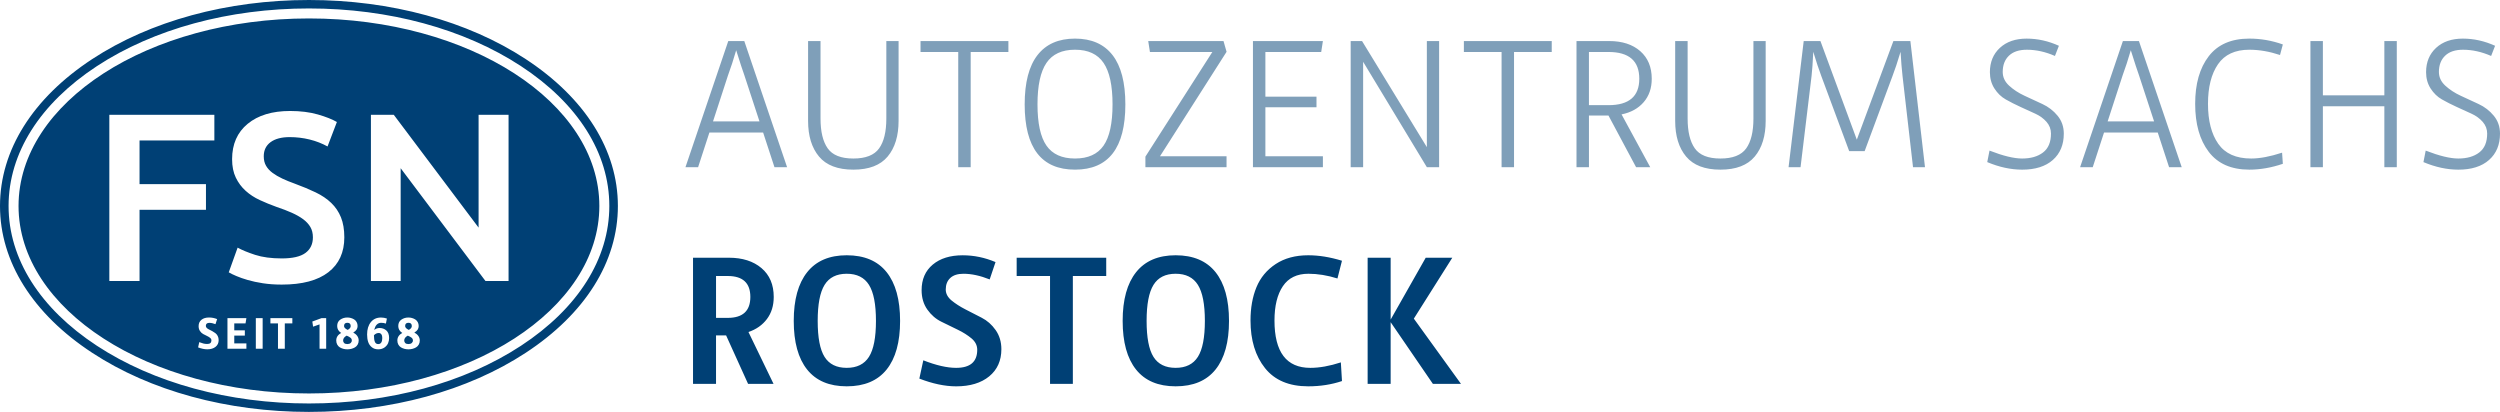 <?xml version="1.0" encoding="utf-8"?>
<!-- GW -->
<!DOCTYPE svg PUBLIC "-//W3C//DTD SVG 1.1//EN" "http://www.w3.org/Graphics/SVG/1.1/DTD/svg11.dtd">
<svg  version="1.1" id="Ebene_1" xmlns="http://www.w3.org/2000/svg" xmlns:xlink="http://www.w3.org/1999/xlink" width="430.11" height="70.867"
	 viewBox="0 0 430.11 70.867" overflow="visible" enable-background="new 0 0 430.11 70.867" xml:space="preserve">
<path fill="#004075" d="M90.45,10.169C80.45,3.611,67.203,0,53.15,0C39.103,0,25.859,3.611,15.859,10.169
	C5.631,16.876,0,25.846,0,35.435c0,9.587,5.631,18.557,15.859,25.259c10,6.558,23.244,10.173,37.292,10.173
	c14.052,0,27.299-3.615,37.3-10.173c10.227-6.702,15.853-15.671,15.853-25.259C106.303,25.846,100.677,16.876,90.45,10.169
	L90.45,10.169z M89.633,59.486c-9.767,6.402-22.722,9.928-36.483,9.928c-13.757,0-26.711-3.525-36.478-9.928
	c-9.8-6.423-15.197-14.965-15.197-24.051s5.398-17.63,15.198-24.057c9.762-6.399,22.716-9.924,36.478-9.924
	c13.765,0,26.723,3.525,36.483,9.924c9.801,6.424,15.196,14.967,15.196,24.057C104.83,44.523,99.435,53.063,89.633,59.486
	L89.633,59.486z M59.646,57.742c-0.41,0.221-0.614,0.5-0.614,0.838c0,0.178,0.061,0.323,0.178,0.439
	c0.117,0.115,0.299,0.174,0.545,0.174c0.247,0,0.437-0.061,0.571-0.176c0.134-0.12,0.202-0.268,0.202-0.438
	c0-0.19-0.074-0.347-0.225-0.472C60.155,57.986,59.934,57.865,59.646,57.742L59.646,57.742z M59.819,56.759
	c0.346-0.188,0.518-0.408,0.518-0.661c0-0.378-0.195-0.565-0.581-0.565c-0.378,0-0.565,0.188-0.565,0.565
	C59.19,56.337,59.398,56.563,59.819,56.759L59.819,56.759z M65.174,57.289c-0.324,0-0.604,0.131-0.841,0.394
	c0.002,0.517,0.061,0.896,0.168,1.142s0.299,0.371,0.572,0.371c0.236,0,0.41-0.092,0.523-0.273c0.115-0.178,0.17-0.422,0.17-0.727
	c0-0.333-0.059-0.564-0.173-0.699C65.476,57.357,65.336,57.289,65.174,57.289L65.174,57.289z M70.331,56.759
	c0.347-0.188,0.519-0.408,0.519-0.661c0-0.378-0.193-0.565-0.581-0.565c-0.379,0-0.567,0.188-0.567,0.565
	C69.702,56.337,69.912,56.563,70.331,56.759L70.331,56.759z M53.152,3.173c-27.593,0-49.963,14.444-49.963,32.262
	c0,17.814,22.371,32.258,49.963,32.258c27.593,0,49.962-14.441,49.962-32.258C103.115,17.617,80.745,3.173,53.152,3.173
	L53.152,3.173z M24.008,48.343H18.81V19.756h18.069v4.413H24.008v7.514h11.427V36.1H24.008V48.343L24.008,48.343z M37.083,59.671
	c-0.356,0.285-0.831,0.427-1.424,0.427c-0.472,0-1-0.11-1.575-0.33l0.196-0.905c0.299,0.113,0.542,0.196,0.728,0.241
	c0.188,0.046,0.404,0.074,0.651,0.074c0.478,0,0.716-0.212,0.716-0.625c0-0.161-0.077-0.304-0.229-0.429
	c-0.151-0.125-0.335-0.232-0.551-0.334c-0.215-0.096-0.43-0.203-0.646-0.326c-0.215-0.118-0.4-0.295-0.552-0.526
	c-0.151-0.229-0.227-0.506-0.227-0.825c0-0.469,0.162-0.83,0.487-1.094c0.325-0.266,0.764-0.395,1.314-0.395
	c0.468,0,0.929,0.092,1.386,0.274l-0.285,0.875c-0.388-0.151-0.74-0.228-1.053-0.228c-0.404,0-0.605,0.174-0.605,0.524
	c0,0.128,0.052,0.247,0.161,0.354c0.106,0.109,0.241,0.201,0.41,0.273c0.166,0.074,0.341,0.165,0.531,0.273
	c0.188,0.107,0.365,0.221,0.531,0.34c0.166,0.122,0.302,0.286,0.41,0.494c0.107,0.208,0.161,0.445,0.161,0.712
	C37.619,59.005,37.438,59.389,37.083,59.671L37.083,59.671z M42.123,56.828v0.908h-1.818v1.346h2.086v0.914h-3.259v-5.268h3.259
	l-0.15,0.911h-1.936v1.188H42.123L42.123,56.828z M45.187,59.996h-1.174v-5.268h1.174V59.996L45.187,59.996z M50.299,55.64h-1.301
	v4.355h-1.173V55.64h-1.302v-0.911h3.773v0.911H50.299L50.299,55.64z M56.117,59.996h-1.141v-4.188l-1.11,0.394l-0.133-0.884
	l1.591-0.588h0.793V59.996L56.117,59.996z M56.495,46.835c-1.83,1.418-4.505,2.127-8.024,2.127c-1.184,0-2.263-0.078-3.237-0.228
	c-0.978-0.151-1.844-0.338-2.6-0.557c-0.756-0.222-1.409-0.446-1.959-0.683c-0.551-0.234-0.991-0.445-1.32-0.641l1.527-4.249
	c0.741,0.414,1.746,0.825,3.009,1.241c1.266,0.41,2.792,0.615,4.58,0.615c1.87,0,3.23-0.314,4.084-0.946
	c0.852-0.632,1.278-1.526,1.278-2.681c0-0.687-0.144-1.279-0.433-1.773c-0.288-0.5-0.7-0.941-1.237-1.344
	c-0.536-0.397-1.19-0.77-1.96-1.113c-0.769-0.343-1.649-0.679-2.64-1.011c-0.99-0.356-1.946-0.747-2.867-1.175
	c-0.921-0.425-1.733-0.954-2.433-1.588c-0.702-0.634-1.266-1.388-1.691-2.268c-0.427-0.882-0.641-1.939-0.641-3.177
	c0-2.585,0.894-4.614,2.682-6.085c1.787-1.471,4.221-2.206,7.301-2.206c1.787,0,3.376,0.199,4.765,0.597
	c1.389,0.4,2.483,0.833,3.28,1.299L56.352,25.2c-0.936-0.521-1.96-0.921-3.075-1.197c-1.113-0.275-2.262-0.413-3.444-0.413
	c-1.404,0-2.497,0.29-3.28,0.866c-0.783,0.579-1.175,1.389-1.175,2.435c0,0.634,0.129,1.175,0.394,1.628
	c0.26,0.455,0.632,0.862,1.113,1.218c0.481,0.357,1.045,0.688,1.691,0.99c0.646,0.302,1.354,0.593,2.124,0.866
	c1.348,0.495,2.552,0.998,3.609,1.507c1.06,0.509,1.953,1.113,2.682,1.815s1.285,1.526,1.671,2.476
	c0.384,0.948,0.578,2.099,0.578,3.444C59.238,43.423,58.322,45.421,56.495,46.835L56.495,46.835z M61.531,59.287
	c-0.118,0.205-0.273,0.363-0.468,0.478c-0.195,0.11-0.403,0.196-0.622,0.253C60.22,60.07,59.992,60.1,59.755,60.1
	c-0.237,0-0.461-0.029-0.677-0.083c-0.215-0.057-0.416-0.143-0.606-0.253c-0.188-0.113-0.34-0.272-0.452-0.478
	c-0.113-0.205-0.171-0.439-0.171-0.705c0-0.555,0.283-0.985,0.843-1.302c-0.455-0.298-0.683-0.694-0.683-1.183
	c0-0.491,0.176-0.86,0.532-1.104c0.355-0.244,0.76-0.367,1.215-0.367c0.211,0,0.414,0.026,0.612,0.084
	c0.196,0.054,0.384,0.137,0.562,0.246c0.178,0.11,0.322,0.266,0.429,0.463c0.107,0.195,0.163,0.422,0.163,0.679
	c0,0.468-0.251,0.84-0.749,1.108c0.623,0.355,0.936,0.813,0.936,1.373C61.708,58.847,61.65,59.082,61.531,59.287L61.531,59.287z
	 M66.765,59.052c-0.122,0.283-0.329,0.527-0.622,0.738c-0.295,0.203-0.651,0.31-1.073,0.31c-0.44,0-0.81-0.119-1.104-0.363
	c-0.298-0.241-0.507-0.548-0.628-0.917s-0.18-0.795-0.18-1.271c0-0.887,0.212-1.596,0.642-2.125c0.428-0.53,1.008-0.795,1.744-0.795
	c0.352,0,0.695,0.057,1.021,0.174l-0.171,0.865c-0.263-0.088-0.538-0.133-0.827-0.133c-0.277,0-0.523,0.098-0.732,0.297
	c-0.209,0.203-0.358,0.516-0.44,0.944c0.235-0.229,0.543-0.347,0.92-0.347c0.446,0,0.831,0.143,1.149,0.421
	c0.321,0.282,0.481,0.715,0.481,1.305C66.945,58.468,66.886,58.768,66.765,59.052L66.765,59.052z M72.044,59.287
	c-0.117,0.205-0.273,0.363-0.468,0.478c-0.193,0.11-0.402,0.196-0.623,0.253c-0.22,0.054-0.448,0.083-0.683,0.083
	c-0.237,0-0.462-0.029-0.679-0.083c-0.215-0.057-0.417-0.143-0.604-0.253c-0.191-0.113-0.342-0.272-0.455-0.478
	c-0.114-0.205-0.17-0.439-0.17-0.705c0-0.555,0.282-0.985,0.843-1.302c-0.455-0.298-0.686-0.694-0.686-1.183
	c0-0.491,0.177-0.86,0.533-1.104c0.353-0.244,0.756-0.367,1.216-0.367c0.209,0,0.413,0.026,0.61,0.084
	c0.196,0.054,0.385,0.137,0.563,0.246c0.176,0.11,0.321,0.266,0.43,0.463c0.108,0.195,0.162,0.422,0.162,0.679
	c0,0.468-0.25,0.84-0.749,1.108c0.625,0.355,0.937,0.813,0.937,1.373C72.223,58.847,72.162,59.082,72.044,59.287L72.044,59.287z
	 M87.495,48.343h-3.976L68.931,28.94v19.403h-5.116V19.756h3.937l14.586,19.402V19.756h5.157V48.343L87.495,48.343z M70.159,57.742
	c-0.411,0.223-0.614,0.5-0.614,0.838c0,0.178,0.059,0.323,0.178,0.439c0.118,0.115,0.299,0.174,0.545,0.174
	c0.247,0,0.437-0.061,0.572-0.176c0.132-0.12,0.201-0.268,0.201-0.438c0-0.19-0.076-0.347-0.226-0.472
	C70.668,57.986,70.447,57.865,70.159,57.742L70.159,57.742z"/>
<g>
	<g>
		<path fill="#004075" d="M131.948,54.884c0.779-1.038,1.168-2.305,1.168-3.797c0-2.119-0.703-3.773-2.109-4.963
			c-1.405-1.189-3.276-1.785-5.612-1.785h-6.164v21.703h3.958v-8.336h1.735l3.779,8.336h4.38l-4.314-8.92
			C130.11,56.667,131.17,55.921,131.948,54.884z M125.2,54.688h-2.011v-7.202h2.011c2.595,0,3.893,1.2,3.893,3.602
			C129.093,53.488,127.795,54.688,125.2,54.688z M145.675,43.917c-2.985,0-5.251,0.967-6.797,2.904
			c-1.546,1.936-2.319,4.731-2.319,8.387c0,3.654,0.767,6.444,2.303,8.369c1.536,1.926,3.807,2.887,6.813,2.887
			c3.028,0,5.314-0.961,6.861-2.887c1.546-1.925,2.319-4.713,2.319-8.369s-0.773-6.451-2.319-8.387
			C150.989,44.886,148.703,43.917,145.675,43.917z M149.503,61.388c-0.8,1.265-2.077,1.898-3.828,1.898
			c-1.752,0-3.022-0.629-3.812-1.883c-0.79-1.255-1.184-3.318-1.184-6.195c0-2.854,0.394-4.922,1.184-6.196
			c0.79-1.276,2.06-1.914,3.812-1.914c1.751,0,3.028,0.638,3.828,1.914c0.8,1.274,1.2,3.341,1.2,6.196
			C150.703,58.063,150.303,60.123,149.503,61.388z M168.879,54.658c-0.952-0.494-1.887-0.969-2.801-1.439
			c-0.913-0.469-1.703-0.979-2.368-1.524c-0.665-0.552-1-1.179-1-1.887c0-0.839,0.26-1.498,0.779-1.983
			c0.519-0.482,1.276-0.726,2.271-0.726c1.384,0,2.887,0.325,4.509,0.974l1.006-2.984c-1.839-0.778-3.72-1.168-5.645-1.168
			c-2.163,0-3.882,0.535-5.158,1.605c-1.276,1.071-1.914,2.537-1.914,4.396c0,1.297,0.329,2.41,0.989,3.342
			c0.659,0.93,1.465,1.627,2.422,2.092c0.952,0.465,1.887,0.92,2.801,1.368c0.919,0.442,1.703,0.94,2.368,1.491
			c0.659,0.553,0.989,1.207,0.989,1.964c0,2.071-1.211,3.108-3.633,3.108c-1.558,0-3.439-0.433-5.645-1.297l-0.681,3.145
			c2.292,0.887,4.401,1.33,6.326,1.332c2.401,0,4.299-0.573,5.694-1.719c1.395-1.147,2.092-2.705,2.092-4.672
			c0-1.261-0.33-2.352-0.984-3.287C170.636,55.852,169.831,55.143,168.879,54.658z M174.911,47.487h5.742v18.556h3.925V47.487h5.742
			v-3.147h-15.409V47.487z M202.261,43.917c-2.984,0-5.25,0.967-6.796,2.904c-1.546,1.936-2.319,4.731-2.319,8.387
			c0,3.654,0.767,6.444,2.303,8.369c1.536,1.926,3.807,2.887,6.813,2.887c3.028,0,5.315-0.961,6.861-2.887
			c1.546-1.925,2.319-4.713,2.319-8.369s-0.773-6.451-2.319-8.387C207.576,44.886,205.289,43.917,202.261,43.917z M206.091,61.388
			c-0.8,1.265-2.076,1.898-3.828,1.898s-3.022-0.629-3.812-1.883c-0.79-1.255-1.185-3.318-1.185-6.195
			c0-2.854,0.395-4.922,1.185-6.196c0.79-1.276,2.06-1.914,3.812-1.914s3.028,0.638,3.828,1.914c0.8,1.274,1.2,3.341,1.2,6.196
			C207.291,58.063,206.891,60.123,206.091,61.388z M225.431,63.287c-4.108,0-6.164-2.716-6.164-8.145
			c0-2.508,0.481-4.477,1.442-5.904c0.963-1.427,2.429-2.141,4.396-2.141c1.6,0,3.266,0.271,4.996,0.813l0.777-3.051
			c-2.033-0.628-3.969-0.941-5.807-0.941c-2.205,0-4.072,0.504-5.597,1.51s-2.628,2.336-3.31,3.99s-1.021,3.563-1.021,5.726
			c0,3.375,0.833,6.104,2.499,8.192c1.666,2.086,4.142,3.129,7.431,3.129c2.076,0,4.012-0.303,5.807-0.907l-0.194-3.212
			C228.762,62.973,227.01,63.287,225.431,63.287z M243.243,54.818l6.617-10.479h-4.574l-6.033,10.641V44.339h-3.959v21.703h3.959
			V55.43l7.267,10.612h4.834L243.243,54.818z"/>
	</g>
</g>
<g>
	<g>
		<path fill="#004075" opacity="0.5" d="M125.294,7.063l-7.364,21.702h2.174l1.946-5.969h9.24l1.952,5.969h2.173l-7.364-21.702H125.294z
			 M130.662,20.882h-7.991l2.568-7.888c0.492-1.341,0.968-2.79,1.417-4.347c0.665,2.13,1.141,3.574,1.416,4.325L130.662,20.882z
			 M351.375,17.894c-1.033-0.475-2.061-0.951-3.082-1.427c-1.023-0.476-1.898-1.049-2.633-1.725
			c-0.736-0.671-1.104-1.46-1.104-2.363c0-1.179,0.355-2.108,1.07-2.795c0.713-0.687,1.74-1.027,3.082-1.027
			c1.6,0,3.211,0.357,4.832,1.07l0.682-1.751c-1.816-0.822-3.666-1.233-5.547-1.233c-1.924,0-3.461,0.53-4.605,1.59
			c-1.146,1.059-1.721,2.455-1.721,4.184c0,1.06,0.26,1.995,0.779,2.806s1.166,1.439,1.945,1.882s1.629,0.875,2.553,1.297
			c0.924,0.422,1.773,0.805,2.535,1.157c0.768,0.351,1.412,0.816,1.926,1.4c0.512,0.588,0.771,1.259,0.771,2.021
			c0,1.471-0.453,2.558-1.361,3.25c-0.91,0.697-2.109,1.043-3.602,1.043c-1.404,0-3.275-0.454-5.611-1.363l-0.389,1.979
			c2.055,0.865,4.055,1.298,6.002,1.3c2.27,0,4.031-0.557,5.285-1.671c1.256-1.113,1.883-2.622,1.883-4.525
			c0-1.184-0.355-2.211-1.07-3.082C353.284,19.046,352.407,18.37,351.375,17.894z M152.488,20.396c0,2.271-0.416,3.985-1.249,5.142
			c-0.832,1.156-2.308,1.735-4.428,1.735s-3.591-0.584-4.412-1.752c-0.821-1.168-1.232-2.876-1.232-5.125V7.063h-2.141v13.722
			c0,2.595,0.627,4.644,1.881,6.147c1.255,1.504,3.223,2.255,5.904,2.255s4.65-0.752,5.904-2.255s1.881-3.552,1.881-6.147V7.063
			h-2.108V20.396z M158.371,8.944h6.488v19.821H167V8.944h6.488V7.063h-15.117V8.944z M184.951,6.641
			c-2.833,0-4.985,0.946-6.456,2.838c-1.471,1.893-2.206,4.72-2.206,8.483c0,7.482,2.887,11.224,8.661,11.224
			c5.774,0,8.661-3.742,8.661-11.224c0-3.763-0.736-6.59-2.205-8.483C189.936,7.587,187.784,6.641,184.951,6.641z M189.865,25.05
			c-1.028,1.481-2.665,2.222-4.915,2.222c-2.249,0-3.888-0.741-4.915-2.222c-1.027-1.481-1.541-3.844-1.541-7.088
			s0.513-5.623,1.541-7.137c1.028-1.514,2.666-2.271,4.915-2.271c2.25,0,3.887,0.757,4.915,2.271
			c1.028,1.514,1.541,3.893,1.541,7.137S190.893,23.569,189.865,25.05z M210.496,7.063h-12.949l0.292,1.881h10.738l-11.516,18.004
			v1.817h13.959v-1.882h-11.451l11.456-17.971L210.496,7.063z M227.305,8.944l0.292-1.881h-12.035v21.702h12.035v-1.882h-9.894
			v-8.434h8.791v-1.817h-8.791V8.944H227.305z M245.481,25.315L234.333,7.063h-1.957v21.702h2.143V10.631l10.963,18.134h2.109V7.063
			h-2.109V25.315z M251.851,8.944h6.487v19.821h2.141V8.944h6.488V7.063h-15.116V8.944z M284.172,13.55
			c0-2.011-0.662-3.595-1.979-4.752c-1.319-1.156-3.104-1.735-5.353-1.735h-5.612v21.701h2.142v-8.888h3.357l4.752,8.888h2.434
			l-4.932-9.083c1.602-0.324,2.865-1.021,3.795-2.092C283.708,16.518,284.172,15.172,284.172,13.55z M276.743,18.092h-3.375V8.944
			h3.375c3.524,0,5.287,1.535,5.287,4.606C282.03,16.578,280.267,18.092,276.743,18.092z M301.667,20.396
			c0,2.271-0.416,3.985-1.248,5.142c-0.834,1.156-2.31,1.735-4.43,1.735c-2.119,0-3.59-0.584-4.41-1.752
			c-0.822-1.168-1.233-2.876-1.233-5.125V7.063h-2.142v13.722c0,2.595,0.627,4.644,1.883,6.147c1.254,1.504,3.222,2.255,5.902,2.255
			c2.682,0,4.65-0.752,5.904-2.255s1.881-3.552,1.881-6.147V7.063h-2.107V20.396z M325.747,7.063l-6.293,16.965l-6.26-16.965h-2.877
			l-2.605,21.702v0.001h2.061l1.896-15.701c0.107-0.908,0.205-2.292,0.293-4.152c0.502,1.665,0.957,3.048,1.373,4.146l4.807,12.943
			h2.658l4.801-12.943c0.379-0.973,0.84-2.356,1.379-4.146c0.092,1.578,0.199,2.957,0.336,4.146l1.807,15.706h2.059l-2.514-21.702
			H325.747z M365.231,7.063l-7.363,21.702h2.174l1.945-5.969h9.238l1.953,5.969h2.172l-7.361-21.702H365.231z M370.598,20.882h-7.99
			l2.568-7.888c0.492-1.341,0.967-2.79,1.416-4.347c0.666,2.13,1.143,3.574,1.416,4.325L370.598,20.882z M386.977,8.555
			c1.707,0,3.471,0.303,5.287,0.908l0.486-1.816c-1.881-0.671-3.805-1.006-5.773-1.006c-3.094,0-5.418,1.011-6.975,3.033
			s-2.336,4.752-2.336,8.191c0,3.46,0.779,6.212,2.336,8.256s3.881,3.066,6.975,3.066c1.881,0,3.805-0.336,5.773-1.006l-0.131-1.914
			c-2.053,0.671-3.826,1.006-5.318,1.006c-2.596,0-4.482-0.843-5.662-2.53c-1.178-1.687-1.768-3.979-1.768-6.877
			c0-2.877,0.574-5.148,1.721-6.813C382.739,9.388,384.534,8.555,386.977,8.555z M410.213,16.405h-10.574V7.063h-2.143v21.702h2.143
			V18.287h10.574v10.478h2.141V7.063h-2.141V16.405z M429.04,19.911c-0.713-0.865-1.588-1.541-2.621-2.017
			c-1.033-0.475-2.061-0.951-3.082-1.427c-1.023-0.476-1.898-1.049-2.633-1.725c-0.736-0.671-1.104-1.46-1.104-2.363
			c0-1.179,0.355-2.108,1.07-2.795c0.713-0.687,1.74-1.027,3.082-1.027c1.6,0,3.211,0.357,4.832,1.07l0.682-1.751
			c-1.816-0.822-3.666-1.233-5.547-1.233c-1.924,0-3.459,0.53-4.605,1.59c-1.146,1.059-1.721,2.455-1.721,4.184
			c0,1.06,0.26,1.995,0.779,2.806s1.168,1.439,1.947,1.882s1.627,0.875,2.551,1.297c0.924,0.422,1.773,0.805,2.535,1.157
			c0.768,0.351,1.412,0.816,1.926,1.4c0.512,0.588,0.773,1.259,0.773,2.021c0,1.471-0.455,2.558-1.363,3.25
			c-0.91,0.697-2.109,1.043-3.602,1.043c-1.404,0-3.275-0.454-5.611-1.363l-0.389,1.979c2.055,0.865,4.055,1.298,6.002,1.3
			c2.27,0,4.031-0.557,5.287-1.671c1.254-1.113,1.883-2.622,1.883-4.525C430.112,21.809,429.754,20.782,429.04,19.911z"/>
	</g>
</g>
</svg>
